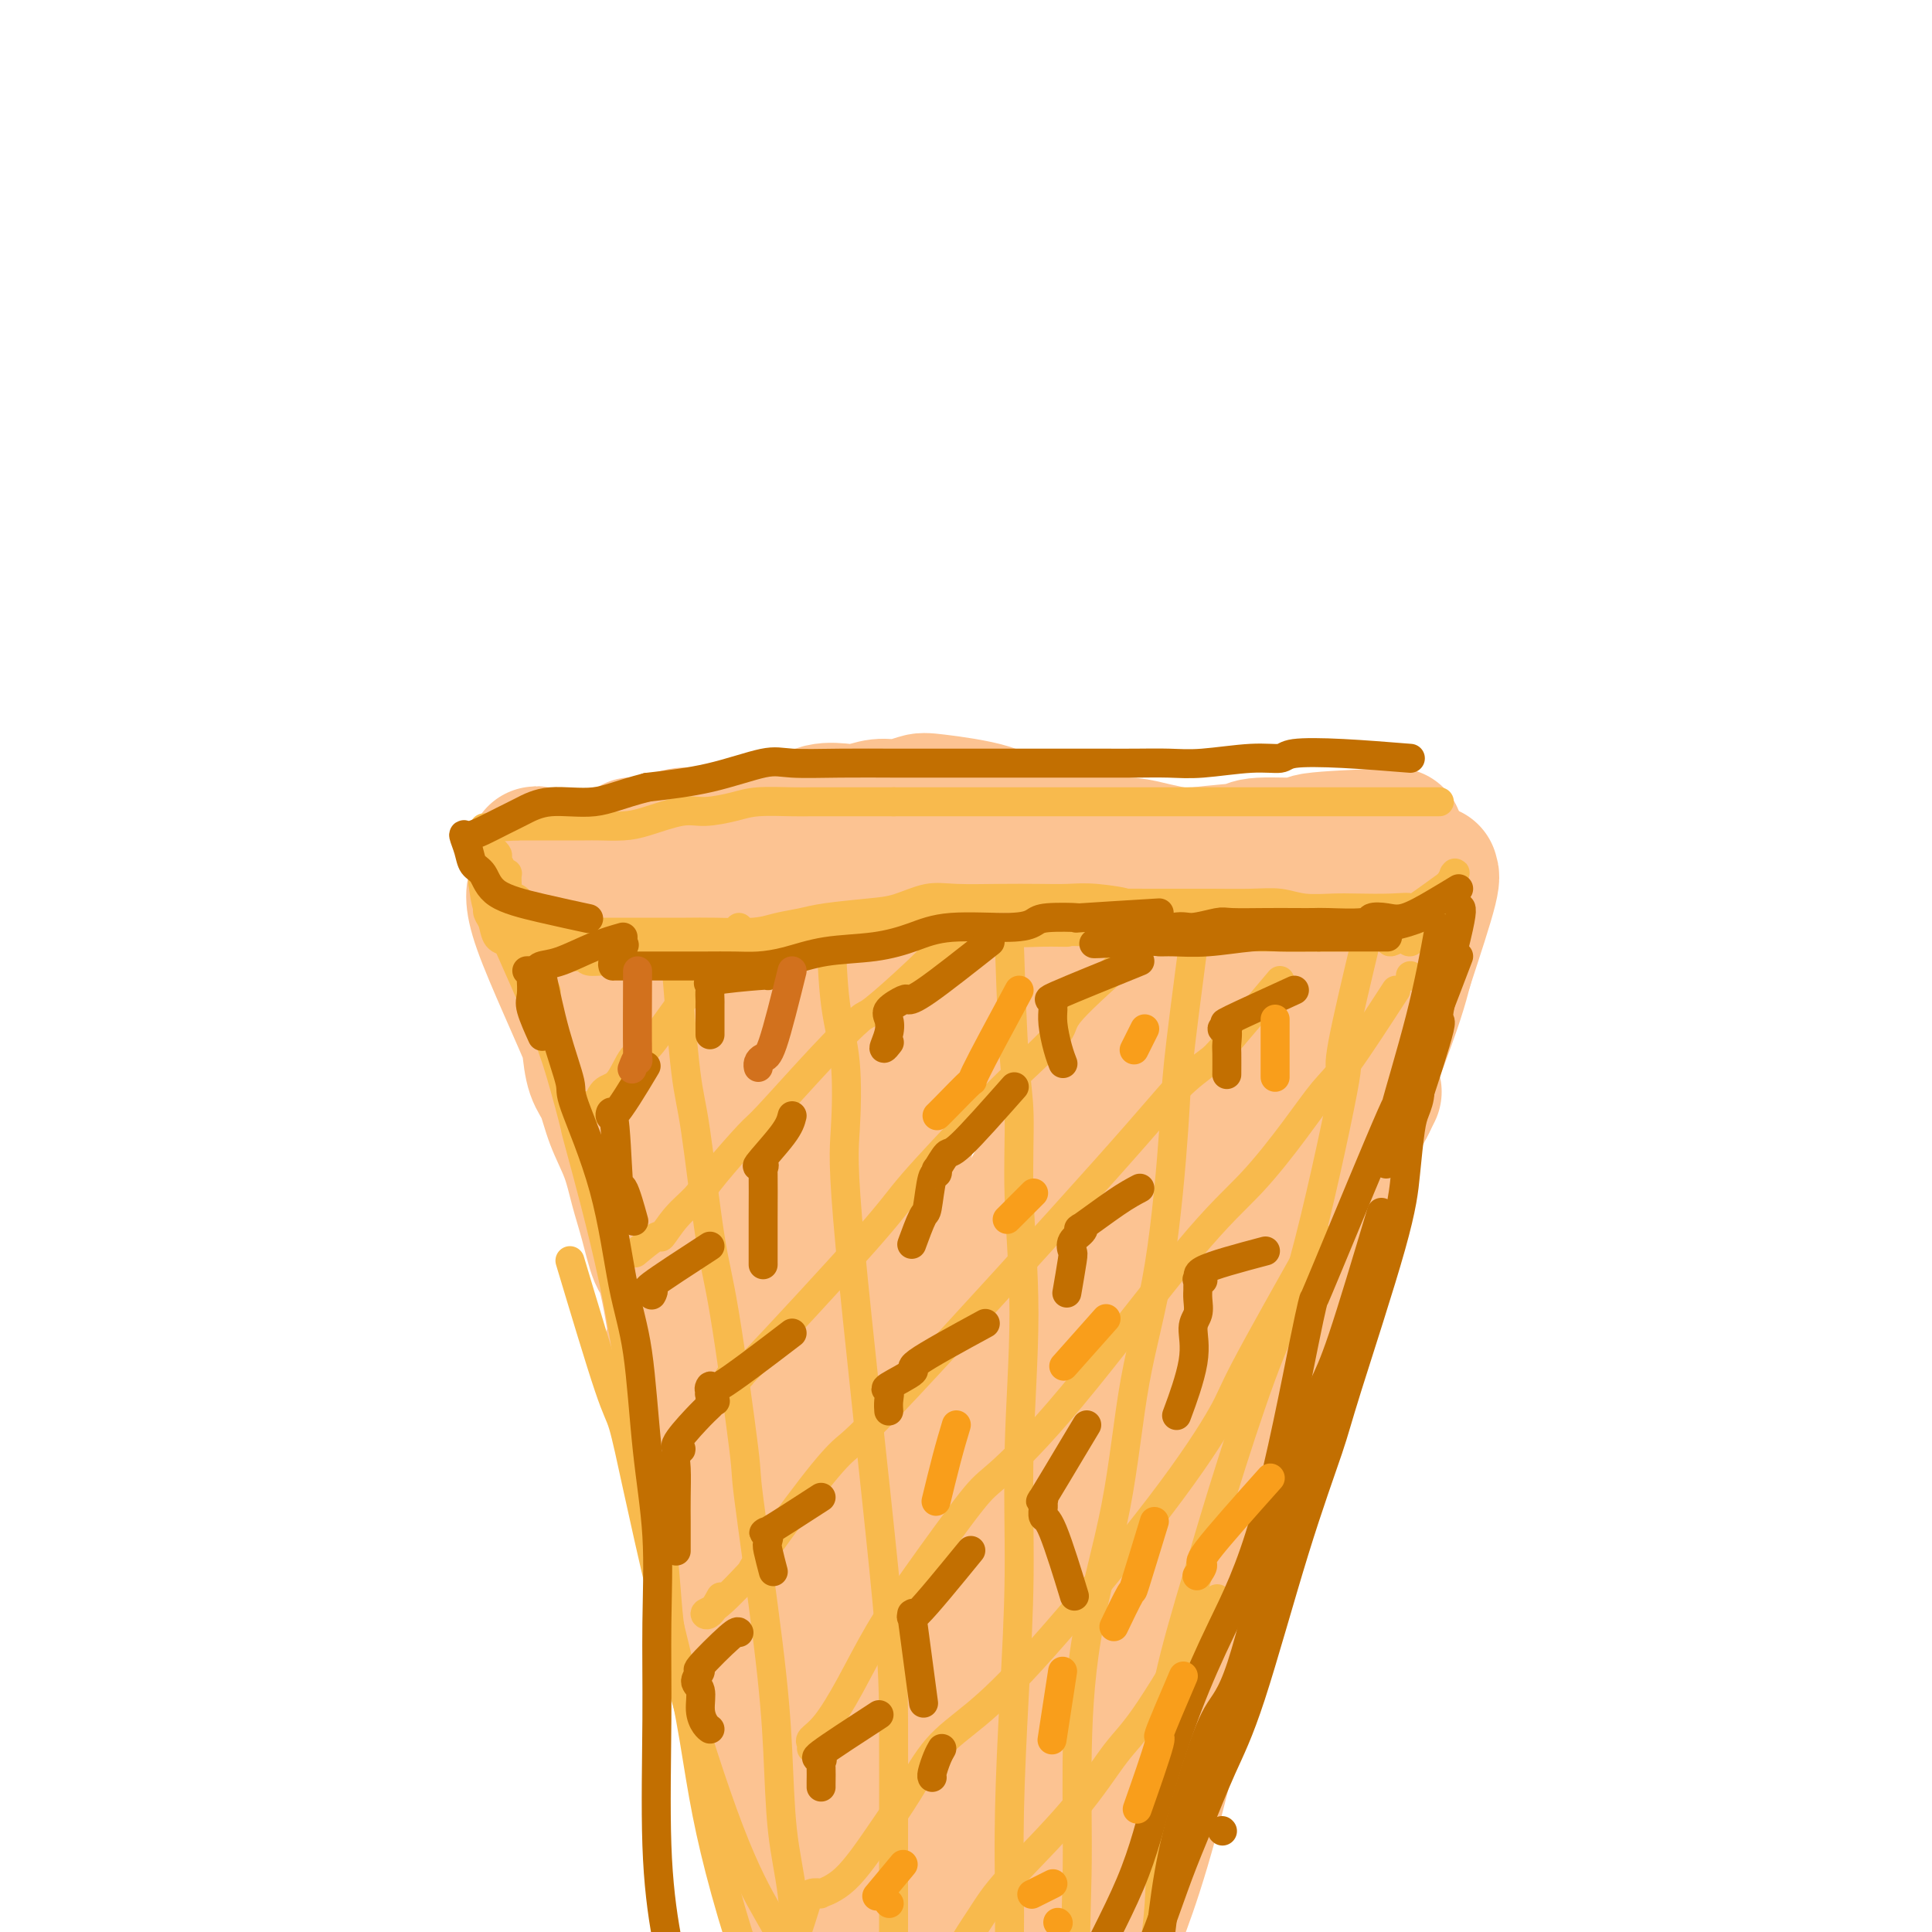 <svg viewBox='0 0 400 400' version='1.1' xmlns='http://www.w3.org/2000/svg' xmlns:xlink='http://www.w3.org/1999/xlink'><g fill='none' stroke='#FCC392' stroke-width='28' stroke-linecap='round' stroke-linejoin='round'><path d='M142,207c1.999,7.756 3.998,15.512 5,20c1.002,4.488 1.008,5.709 2,10c0.992,4.291 2.972,11.651 4,16c1.028,4.349 1.104,5.686 1,6c-0.104,0.314 -0.388,-0.394 1,6c1.388,6.394 4.448,19.891 6,27c1.552,7.109 1.595,7.831 2,10c0.405,2.169 1.170,5.784 2,9c0.830,3.216 1.725,6.034 3,8c1.275,1.966 2.931,3.081 4,5c1.069,1.919 1.551,4.641 2,6c0.449,1.359 0.863,1.353 1,2c0.137,0.647 -0.004,1.946 0,2c0.004,0.054 0.154,-1.138 0,-2c-0.154,-0.862 -0.610,-1.396 -1,-4c-0.390,-2.604 -0.713,-7.280 -1,-9c-0.287,-1.720 -0.539,-0.485 -1,-5c-0.461,-4.515 -1.133,-14.780 -2,-21c-0.867,-6.220 -1.930,-8.396 -3,-12c-1.070,-3.604 -2.146,-8.637 -3,-13c-0.854,-4.363 -1.487,-8.056 -2,-12c-0.513,-3.944 -0.907,-8.139 -1,-13c-0.093,-4.861 0.116,-10.389 0,-14c-0.116,-3.611 -0.558,-5.306 -1,-7'/><path d='M160,222c-0.218,-5.779 0.236,-3.226 0,-3c-0.236,0.226 -1.163,-1.874 -2,-3c-0.837,-1.126 -1.584,-1.279 -2,-2c-0.416,-0.721 -0.500,-2.012 -1,-3c-0.500,-0.988 -1.415,-1.674 -2,-2c-0.585,-0.326 -0.840,-0.293 -1,0c-0.160,0.293 -0.225,0.846 0,2c0.225,1.154 0.740,2.908 1,5c0.260,2.092 0.264,4.523 1,8c0.736,3.477 2.205,7.999 4,13c1.795,5.001 3.917,10.480 6,16c2.083,5.520 4.129,11.080 6,17c1.871,5.920 3.568,12.201 5,18c1.432,5.799 2.599,11.115 4,17c1.401,5.885 3.037,12.340 4,16c0.963,3.660 1.255,4.526 2,8c0.745,3.474 1.944,9.555 3,15c1.056,5.445 1.969,10.254 3,15c1.031,4.746 2.179,9.429 3,14c0.821,4.571 1.316,9.029 2,13c0.684,3.971 1.556,7.454 2,11c0.444,3.546 0.459,7.155 1,10c0.541,2.845 1.609,4.925 2,7c0.391,2.075 0.105,4.144 0,6c-0.105,1.856 -0.028,3.500 0,5c0.028,1.500 0.008,2.857 0,4c-0.008,1.143 -0.004,2.071 0,3'/><path d='M201,432c0.248,3.105 0.868,1.867 1,1c0.132,-0.867 -0.225,-1.364 -1,-3c-0.775,-1.636 -1.968,-4.410 -3,-8c-1.032,-3.590 -1.902,-7.997 -3,-13c-1.098,-5.003 -2.422,-10.603 -4,-17c-1.578,-6.397 -3.409,-13.590 -5,-21c-1.591,-7.410 -2.943,-15.038 -4,-22c-1.057,-6.962 -1.820,-13.258 -3,-20c-1.180,-6.742 -2.777,-13.931 -4,-20c-1.223,-6.069 -2.072,-11.017 -3,-16c-0.928,-4.983 -1.934,-10.001 -3,-15c-1.066,-4.999 -2.191,-9.979 -3,-15c-0.809,-5.021 -1.302,-10.084 -2,-15c-0.698,-4.916 -1.602,-9.684 -2,-13c-0.398,-3.316 -0.289,-5.181 -1,-7c-0.711,-1.819 -2.242,-3.593 -3,-5c-0.758,-1.407 -0.743,-2.446 -1,-3c-0.257,-0.554 -0.786,-0.621 -1,-1c-0.214,-0.379 -0.112,-1.070 0,-1c0.112,0.070 0.234,0.902 0,1c-0.234,0.098 -0.825,-0.536 -1,0c-0.175,0.536 0.067,2.243 0,3c-0.067,0.757 -0.444,0.566 0,7c0.444,6.434 1.707,19.495 3,28c1.293,8.505 2.615,12.455 4,18c1.385,5.545 2.835,12.685 4,20c1.165,7.315 2.047,14.804 3,22c0.953,7.196 1.976,14.098 3,21'/><path d='M172,338c2.530,15.813 1.854,14.847 2,18c0.146,3.153 1.114,10.426 2,17c0.886,6.574 1.691,12.451 2,15c0.309,2.549 0.124,1.770 1,7c0.876,5.230 2.813,16.467 4,23c1.187,6.533 1.623,8.361 2,10c0.377,1.639 0.693,3.091 1,4c0.307,0.909 0.604,1.277 1,2c0.396,0.723 0.890,1.802 1,2c0.110,0.198 -0.163,-0.485 0,-1c0.163,-0.515 0.761,-0.861 1,-1c0.239,-0.139 0.120,-0.069 0,0'/><path d='M150,189c6.777,2.113 13.553,4.227 16,5c2.447,0.773 0.564,0.207 4,0c3.436,-0.207 12.191,-0.053 16,0c3.809,0.053 2.671,0.006 5,0c2.329,-0.006 8.123,0.028 14,0c5.877,-0.028 11.837,-0.120 16,0c4.163,0.120 6.530,0.451 10,0c3.470,-0.451 8.042,-1.682 11,-2c2.958,-0.318 4.303,0.279 6,0c1.697,-0.279 3.745,-1.434 6,-2c2.255,-0.566 4.716,-0.545 7,-1c2.284,-0.455 4.391,-1.387 6,-2c1.609,-0.613 2.720,-0.907 3,-1c0.280,-0.093 -0.271,0.013 0,0c0.271,-0.013 1.363,-0.147 1,0c-0.363,0.147 -2.182,0.573 -4,1'/><path d='M267,187c-2.017,0.275 -5.561,0.461 -9,1c-3.439,0.539 -6.773,1.429 -10,2c-3.227,0.571 -6.348,0.822 -9,1c-2.652,0.178 -4.836,0.282 -10,1c-5.164,0.718 -13.308,2.050 -18,3c-4.692,0.950 -5.933,1.518 -11,2c-5.067,0.482 -13.962,0.877 -19,1c-5.038,0.123 -6.220,-0.026 -8,0c-1.780,0.026 -4.158,0.228 -6,0c-1.842,-0.228 -3.147,-0.884 -5,-1c-1.853,-0.116 -4.253,0.309 -7,0c-2.747,-0.309 -5.841,-1.351 -8,-2c-2.159,-0.649 -3.384,-0.906 -5,-1c-1.616,-0.094 -3.625,-0.026 -5,0c-1.375,0.026 -2.117,0.009 -3,0c-0.883,-0.009 -1.907,-0.012 -3,0c-1.093,0.012 -2.257,0.038 -3,0c-0.743,-0.038 -1.067,-0.140 -1,0c0.067,0.140 0.523,0.524 1,1c0.477,0.476 0.973,1.045 2,2c1.027,0.955 2.584,2.296 4,4c1.416,1.704 2.690,3.773 4,6c1.310,2.227 2.655,4.614 4,7'/><path d='M142,214c4.015,5.938 7.053,10.782 9,14c1.947,3.218 2.802,4.809 4,8c1.198,3.191 2.737,7.982 4,11c1.263,3.018 2.248,4.265 3,6c0.752,1.735 1.270,3.960 2,6c0.730,2.040 1.673,3.895 2,4c0.327,0.105 0.040,-1.541 0,-2c-0.040,-0.459 0.167,0.270 0,-1c-0.167,-1.270 -0.709,-4.540 -1,-6c-0.291,-1.460 -0.333,-1.110 -1,-4c-0.667,-2.890 -1.960,-9.020 -3,-13c-1.040,-3.980 -1.826,-5.809 -3,-8c-1.174,-2.191 -2.734,-4.745 -4,-7c-1.266,-2.255 -2.237,-4.211 -3,-6c-0.763,-1.789 -1.320,-3.409 -2,-5c-0.680,-1.591 -1.485,-3.151 -2,-4c-0.515,-0.849 -0.740,-0.985 0,-1c0.740,-0.015 2.446,0.093 4,0c1.554,-0.093 2.958,-0.387 6,-1c3.042,-0.613 7.723,-1.546 10,-2c2.277,-0.454 2.152,-0.430 6,-1c3.848,-0.570 11.671,-1.734 19,-3c7.329,-1.266 14.165,-2.633 21,-4'/><path d='M213,195c11.293,-2.029 6.527,-1.100 7,-1c0.473,0.100 6.186,-0.629 12,-2c5.814,-1.371 11.728,-3.386 16,-4c4.272,-0.614 6.901,0.171 9,0c2.099,-0.171 3.670,-1.300 6,-2c2.330,-0.700 5.421,-0.973 7,-1c1.579,-0.027 1.645,0.190 2,0c0.355,-0.190 0.998,-0.787 2,-1c1.002,-0.213 2.363,-0.043 3,0c0.637,0.043 0.552,-0.041 1,0c0.448,0.041 1.430,0.207 2,0c0.570,-0.207 0.728,-0.786 1,-1c0.272,-0.214 0.658,-0.062 1,0c0.342,0.062 0.639,0.035 1,0c0.361,-0.035 0.787,-0.078 1,0c0.213,0.078 0.212,0.276 0,2c-0.212,1.724 -0.634,4.973 0,4c0.634,-0.973 2.325,-6.168 -1,3c-3.325,9.168 -11.664,32.699 -15,43c-3.336,10.301 -1.667,7.372 -3,12c-1.333,4.628 -5.666,16.814 -10,29'/><path d='M255,276c-7.504,21.633 -11.766,32.217 -17,44c-5.234,11.783 -11.442,24.766 -15,33c-3.558,8.234 -4.467,11.720 -7,18c-2.533,6.280 -6.690,15.352 -9,21c-2.310,5.648 -2.773,7.870 -3,9c-0.227,1.130 -0.219,1.168 0,1c0.219,-0.168 0.647,-0.542 1,-1c0.353,-0.458 0.631,-1.000 2,-3c1.369,-2.000 3.829,-5.456 7,-13c3.171,-7.544 7.052,-19.175 10,-27c2.948,-7.825 4.961,-11.844 9,-23c4.039,-11.156 10.103,-29.448 13,-38c2.897,-8.552 2.629,-7.365 4,-11c1.371,-3.635 4.383,-12.091 9,-23c4.617,-10.909 10.838,-24.269 15,-33c4.162,-8.731 6.264,-12.833 9,-19c2.736,-6.167 6.105,-14.398 8,-19c1.895,-4.602 2.315,-5.574 3,-7c0.685,-1.426 1.634,-3.308 2,-4c0.366,-0.692 0.150,-0.196 0,0c-0.150,0.196 -0.233,0.091 0,0c0.233,-0.091 0.781,-0.169 0,3c-0.781,3.169 -2.890,9.584 -5,16'/><path d='M291,200c-1.272,4.802 -1.953,7.306 -6,18c-4.047,10.694 -11.461,29.578 -16,40c-4.539,10.422 -6.205,12.384 -10,20c-3.795,7.616 -9.720,20.887 -15,34c-5.280,13.113 -9.914,26.068 -13,35c-3.086,8.932 -4.624,13.842 -7,21c-2.376,7.158 -5.589,16.562 -8,24c-2.411,7.438 -4.020,12.908 -5,17c-0.980,4.092 -1.332,6.807 -2,10c-0.668,3.193 -1.652,6.866 -2,9c-0.348,2.134 -0.060,2.729 0,3c0.060,0.271 -0.110,0.218 0,0c0.110,-0.218 0.499,-0.599 1,-2c0.501,-1.401 1.114,-3.821 3,-9c1.886,-5.179 5.044,-13.117 9,-24c3.956,-10.883 8.709,-24.710 12,-34c3.291,-9.290 5.120,-14.043 10,-29c4.880,-14.957 12.811,-40.116 16,-51c3.189,-10.884 1.635,-7.491 4,-12c2.365,-4.509 8.647,-16.918 12,-24c3.353,-7.082 3.775,-8.836 5,-11c1.225,-2.164 3.253,-4.736 4,-6c0.747,-1.264 0.213,-1.218 0,-1c-0.213,0.218 -0.107,0.609 0,1'/><path d='M283,229c3.186,-6.282 0.650,-1.488 -2,4c-2.650,5.488 -5.415,11.670 -8,18c-2.585,6.330 -4.991,12.809 -7,19c-2.009,6.191 -3.623,12.092 -7,22c-3.377,9.908 -8.519,23.821 -13,38c-4.481,14.179 -8.301,28.625 -11,38c-2.699,9.375 -4.278,13.679 -6,21c-1.722,7.321 -3.586,17.658 -5,25c-1.414,7.342 -2.376,11.688 -3,14c-0.624,2.312 -0.908,2.589 -1,3c-0.092,0.411 0.009,0.956 0,1c-0.009,0.044 -0.127,-0.412 0,-1c0.127,-0.588 0.498,-1.309 2,-6c1.502,-4.691 4.133,-13.353 7,-21c2.867,-7.647 5.970,-14.280 11,-34c5.030,-19.720 11.988,-52.526 18,-80c6.012,-27.474 11.079,-49.617 14,-62c2.921,-12.383 3.698,-15.006 4,-17c0.302,-1.994 0.131,-3.360 0,-4c-0.131,-0.640 -0.221,-0.553 0,-1c0.221,-0.447 0.752,-1.428 -1,1c-1.752,2.428 -5.786,8.265 -10,16c-4.214,7.735 -8.607,17.367 -13,27'/><path d='M252,250c-7.318,15.979 -13.614,34.426 -20,52c-6.386,17.574 -12.863,34.274 -17,45c-4.137,10.726 -5.932,15.480 -8,21c-2.068,5.520 -4.407,11.808 -5,13c-0.593,1.192 0.559,-2.713 0,-1c-0.559,1.713 -2.829,9.044 2,-7c4.829,-16.044 16.758,-55.464 22,-73c5.242,-17.536 3.797,-13.189 6,-19c2.203,-5.811 8.055,-21.779 12,-32c3.945,-10.221 5.983,-14.696 8,-20c2.017,-5.304 4.014,-11.439 5,-15c0.986,-3.561 0.963,-4.548 1,-5c0.037,-0.452 0.135,-0.370 0,1c-0.135,1.370 -0.502,4.027 -1,4c-0.498,-0.027 -1.125,-2.738 -9,22c-7.875,24.738 -22.996,76.925 -30,100c-7.004,23.075 -5.889,17.038 -6,17c-0.111,-0.038 -1.446,5.922 -2,6c-0.554,0.078 -0.325,-5.725 1,-19c1.325,-13.275 3.747,-34.022 6,-48c2.253,-13.978 4.337,-21.186 7,-29c2.663,-7.814 5.904,-16.232 9,-24c3.096,-7.768 6.048,-14.884 9,-22'/><path d='M242,217c2.774,-7.602 0.710,-3.608 0,-3c-0.710,0.608 -0.066,-2.170 0,-2c0.066,0.170 -0.447,3.288 -2,6c-1.553,2.712 -4.146,5.018 -11,21c-6.854,15.982 -17.968,45.640 -24,61c-6.032,15.360 -6.982,16.421 -8,19c-1.018,2.579 -2.104,6.677 -3,9c-0.896,2.323 -1.603,2.873 0,-3c1.603,-5.873 5.514,-18.167 8,-27c2.486,-8.833 3.546,-14.203 7,-26c3.454,-11.797 9.303,-30.021 14,-43c4.697,-12.979 8.244,-20.713 10,-25c1.756,-4.287 1.723,-5.127 2,-6c0.277,-0.873 0.864,-1.780 0,1c-0.864,2.780 -3.180,9.245 -6,16c-2.820,6.755 -6.143,13.798 -11,23c-4.857,9.202 -11.249,20.562 -18,31c-6.751,10.438 -13.861,19.955 -17,23c-3.139,3.045 -2.305,-0.382 -2,-4c0.305,-3.618 0.082,-7.428 0,-15c-0.082,-7.572 -0.022,-18.906 0,-31c0.022,-12.094 0.006,-24.948 0,-35c-0.006,-10.052 -0.002,-17.300 0,-21c0.002,-3.700 0.001,-3.850 0,-4'/><path d='M181,182c-0.577,-16.594 -1.020,-3.080 -2,3c-0.980,6.080 -2.497,4.727 -4,7c-1.503,2.273 -2.993,8.173 -4,13c-1.007,4.827 -1.530,8.582 -2,15c-0.470,6.418 -0.886,15.500 1,23c1.886,7.500 6.074,13.418 9,18c2.926,4.582 4.589,7.829 6,11c1.411,3.171 2.571,6.268 3,8c0.429,1.732 0.129,2.101 0,2c-0.129,-0.101 -0.087,-0.670 0,-2c0.087,-1.330 0.218,-3.421 0,-7c-0.218,-3.579 -0.785,-8.648 -1,-14c-0.215,-5.352 -0.076,-10.989 0,-15c0.076,-4.011 0.091,-6.398 1,-10c0.909,-3.602 2.712,-8.421 4,-12c1.288,-3.579 2.061,-5.920 3,-7c0.939,-1.080 2.043,-0.901 3,-1c0.957,-0.099 1.768,-0.477 5,-1c3.232,-0.523 8.885,-1.190 15,-2c6.115,-0.810 12.691,-1.761 17,-2c4.309,-0.239 6.351,0.234 9,0c2.649,-0.234 5.906,-1.176 8,-2c2.094,-0.824 3.025,-1.529 3,-2c-0.025,-0.471 -1.007,-0.706 -3,-1c-1.993,-0.294 -4.996,-0.647 -8,-1'/><path d='M244,203c-10.790,0.606 -32.266,3.123 -46,6c-13.734,2.877 -19.727,6.116 -23,8c-3.273,1.884 -3.826,2.414 -5,3c-1.174,0.586 -2.969,1.229 -1,2c1.969,0.771 7.703,1.671 14,2c6.297,0.329 13.157,0.089 22,0c8.843,-0.089 19.669,-0.025 24,0c4.331,0.025 2.165,0.013 0,0'/><path d='M289,173c-7.212,0.302 -14.424,0.605 -17,1c-2.576,0.395 -0.515,0.884 -2,1c-1.485,0.116 -6.515,-0.141 -9,0c-2.485,0.141 -2.425,0.679 -4,1c-1.575,0.321 -4.785,0.425 -9,1c-4.215,0.575 -9.436,1.622 -13,2c-3.564,0.378 -5.473,0.087 -8,0c-2.527,-0.087 -5.674,0.029 -9,0c-3.326,-0.029 -6.831,-0.204 -11,0c-4.169,0.204 -9.000,0.787 -11,1c-2.000,0.213 -1.167,0.058 -3,0c-1.833,-0.058 -6.331,-0.017 -10,0c-3.669,0.017 -6.509,0.011 -9,0c-2.491,-0.011 -4.633,-0.027 -7,0c-2.367,0.027 -4.960,0.099 -8,0c-3.040,-0.099 -6.526,-0.367 -10,0c-3.474,0.367 -6.935,1.368 -9,2c-2.065,0.632 -2.733,0.895 -4,1c-1.267,0.105 -3.134,0.053 -5,0'/><path d='M131,183c-16.338,0.618 -5.183,0.163 -2,0c3.183,-0.163 -1.606,-0.034 -4,0c-2.394,0.034 -2.394,-0.027 -3,0c-0.606,0.027 -1.818,0.140 -3,0c-1.182,-0.140 -2.335,-0.535 -2,0c0.335,0.535 2.159,1.999 5,3c2.841,1.001 6.701,1.538 9,2c2.299,0.462 3.039,0.849 6,2c2.961,1.151 8.143,3.067 12,4c3.857,0.933 6.387,0.882 11,2c4.613,1.118 11.308,3.406 16,5c4.692,1.594 7.380,2.494 11,4c3.620,1.506 8.172,3.619 12,5c3.828,1.381 6.933,2.030 9,2c2.067,-0.030 3.095,-0.739 4,-1c0.905,-0.261 1.687,-0.075 2,0c0.313,0.075 0.156,0.037 0,0'/><path d='M187,182c8.431,-0.951 16.862,-1.903 22,-2c5.138,-0.097 6.985,0.660 9,1c2.015,0.340 4.200,0.263 5,0c0.800,-0.263 0.215,-0.712 4,0c3.785,0.712 11.941,2.585 15,3c3.059,0.415 1.021,-0.627 0,-1c-1.021,-0.373 -1.026,-0.078 -1,0c0.026,0.078 0.082,-0.060 0,0c-0.082,0.060 -0.301,0.318 -1,0c-0.699,-0.318 -1.877,-1.211 -3,-2c-1.123,-0.789 -2.190,-1.475 -4,-2c-1.810,-0.525 -4.362,-0.890 -7,-2c-2.638,-1.110 -5.363,-2.964 -8,-4c-2.637,-1.036 -5.188,-1.254 -7,-2c-1.812,-0.746 -2.886,-2.019 -6,-3c-3.114,-0.981 -8.270,-1.671 -11,-2c-2.730,-0.329 -3.036,-0.298 -4,0c-0.964,0.298 -2.585,0.863 -4,1c-1.415,0.137 -2.622,-0.153 -4,0c-1.378,0.153 -2.927,0.748 -4,1c-1.073,0.252 -1.669,0.160 -3,0c-1.331,-0.160 -3.397,-0.389 -5,0c-1.603,0.389 -2.744,1.397 -4,2c-1.256,0.603 -2.628,0.802 -4,1'/><path d='M162,171c-5.681,0.729 -3.885,0.051 -4,0c-0.115,-0.051 -2.142,0.526 -4,1c-1.858,0.474 -3.547,0.844 -5,1c-1.453,0.156 -2.670,0.098 -4,0c-1.330,-0.098 -2.772,-0.237 -4,0c-1.228,0.237 -2.241,0.848 -3,1c-0.759,0.152 -1.264,-0.155 -2,0c-0.736,0.155 -1.704,0.774 -2,1c-0.296,0.226 0.079,0.060 0,0c-0.079,-0.060 -0.612,-0.013 -1,0c-0.388,0.013 -0.629,-0.007 -1,0c-0.371,0.007 -0.870,0.041 -1,0c-0.130,-0.041 0.109,-0.155 0,0c-0.109,0.155 -0.565,0.580 -1,1c-0.435,0.420 -0.849,0.834 -1,1c-0.151,0.166 -0.040,0.085 0,0c0.040,-0.085 0.011,-0.175 0,0c-0.011,0.175 -0.002,0.613 0,1c0.002,0.387 -0.004,0.723 0,1c0.004,0.277 0.017,0.496 0,1c-0.017,0.504 -0.063,1.293 0,3c0.063,1.707 0.234,4.332 1,6c0.766,1.668 2.126,2.377 4,8c1.874,5.623 4.263,16.158 6,23c1.737,6.842 2.821,9.990 4,16c1.179,6.010 2.454,14.881 3,19c0.546,4.119 0.363,3.485 2,10c1.637,6.515 5.095,20.177 7,29c1.905,8.823 2.259,12.807 3,18c0.741,5.193 1.871,11.597 3,18'/><path d='M162,330c5.282,26.572 1.986,16.503 1,16c-0.986,-0.503 0.339,8.561 1,15c0.661,6.439 0.658,10.253 1,14c0.342,3.747 1.030,7.428 2,11c0.970,3.572 2.221,7.035 3,11c0.779,3.965 1.084,8.430 2,12c0.916,3.570 2.442,6.244 3,9c0.558,2.756 0.150,5.595 0,8c-0.150,2.405 -0.040,4.375 0,6c0.040,1.625 0.011,2.906 0,4c-0.011,1.094 -0.003,2.000 0,3c0.003,1.000 0.002,2.093 0,3c-0.002,0.907 -0.006,1.629 0,2c0.006,0.371 0.020,0.393 0,0c-0.020,-0.393 -0.075,-1.201 0,-3c0.075,-1.799 0.279,-4.589 0,-9c-0.279,-4.411 -1.040,-10.444 -2,-17c-0.960,-6.556 -2.118,-13.635 -3,-21c-0.882,-7.365 -1.488,-15.016 -2,-21c-0.512,-5.984 -0.931,-10.301 -2,-15c-1.069,-4.699 -2.787,-9.781 -4,-14c-1.213,-4.219 -1.922,-7.576 -3,-11c-1.078,-3.424 -2.524,-6.915 -4,-12c-1.476,-5.085 -2.983,-11.765 -4,-15c-1.017,-3.235 -1.543,-3.025 -2,-4c-0.457,-0.975 -0.845,-3.136 -2,-6c-1.155,-2.864 -3.078,-6.432 -5,-10'/><path d='M142,286c-4.070,-12.219 -2.246,-6.765 -2,-8c0.246,-1.235 -1.088,-9.157 -2,-13c-0.912,-3.843 -1.403,-3.607 -2,-5c-0.597,-1.393 -1.300,-4.414 -2,-7c-0.700,-2.586 -1.395,-4.738 -2,-7c-0.605,-2.262 -1.118,-4.633 -2,-7c-0.882,-2.367 -2.133,-4.728 -3,-7c-0.867,-2.272 -1.350,-4.455 -2,-6c-0.650,-1.545 -1.469,-2.453 -2,-4c-0.531,-1.547 -0.776,-3.733 -1,-6c-0.224,-2.267 -0.426,-4.616 -1,-7c-0.574,-2.384 -1.520,-4.804 -2,-7c-0.480,-2.196 -0.496,-4.167 -1,-6c-0.504,-1.833 -1.498,-3.528 -2,-5c-0.502,-1.472 -0.513,-2.721 -1,-4c-0.487,-1.279 -1.452,-2.587 -2,-4c-0.548,-1.413 -0.681,-2.931 -1,-4c-0.319,-1.069 -0.824,-1.690 -1,-2c-0.176,-0.310 -0.024,-0.308 0,0c0.024,0.308 -0.079,0.921 0,2c0.079,1.079 0.339,2.625 0,4c-0.339,1.375 -1.279,2.578 1,9c2.279,6.422 7.776,18.061 11,26c3.224,7.939 4.176,12.176 6,17c1.824,4.824 4.521,10.235 7,19c2.479,8.765 4.739,20.882 7,33'/><path d='M143,287c1.223,6.698 0.782,6.944 2,11c1.218,4.056 4.095,11.924 6,19c1.905,7.076 2.839,13.360 4,20c1.161,6.640 2.549,13.634 4,20c1.451,6.366 2.967,12.102 4,18c1.033,5.898 1.585,11.957 2,17c0.415,5.043 0.693,9.072 1,13c0.307,3.928 0.643,7.757 1,11c0.357,3.243 0.735,5.900 1,8c0.265,2.100 0.418,3.642 1,5c0.582,1.358 1.595,2.531 2,3c0.405,0.469 0.203,0.235 0,0'/><path d='M244,212c-0.056,6.996 -0.113,13.992 0,18c0.113,4.008 0.395,5.027 0,12c-0.395,6.973 -1.467,19.898 -2,24c-0.533,4.102 -0.528,-0.621 -2,9c-1.472,9.621 -4.423,33.586 -8,51c-3.577,17.414 -7.782,28.278 -10,37c-2.218,8.722 -2.451,15.301 -3,26c-0.549,10.699 -1.415,25.517 -2,33c-0.585,7.483 -0.888,7.630 -1,9c-0.112,1.370 -0.032,3.963 0,5c0.032,1.037 0.016,0.519 0,0'/><path d='M237,250c-4.014,4.977 -8.028,9.954 -10,16c-1.972,6.046 -1.901,13.161 -2,16c-0.099,2.839 -0.366,1.402 -1,10c-0.634,8.598 -1.634,27.233 -2,44c-0.366,16.767 -0.099,31.668 0,39c0.099,7.332 0.028,7.095 0,7c-0.028,-0.095 -0.014,-0.047 0,0'/><path d='M279,177c-7.270,0.000 -14.540,0.001 -18,0c-3.460,-0.001 -3.110,-0.003 -4,0c-0.890,0.003 -3.020,0.011 -5,0c-1.980,-0.011 -3.810,-0.042 -5,0c-1.190,0.042 -1.742,0.155 -3,0c-1.258,-0.155 -3.223,-0.580 -5,-1c-1.777,-0.420 -3.364,-0.834 -5,-1c-1.636,-0.166 -3.319,-0.083 -5,0c-1.681,0.083 -3.360,0.166 -5,0c-1.640,-0.166 -3.242,-0.581 -5,-1c-1.758,-0.419 -3.674,-0.844 -5,-1c-1.326,-0.156 -2.063,-0.045 -3,0c-0.937,0.045 -2.074,0.023 -2,0c0.074,-0.023 1.360,-0.047 3,0c1.640,0.047 3.634,0.167 5,0c1.366,-0.167 2.105,-0.619 5,0c2.895,0.619 7.948,2.310 13,4'/><path d='M235,177c5.534,1.253 7.368,2.387 9,3c1.632,0.613 3.063,0.707 5,1c1.937,0.293 4.379,0.786 7,1c2.621,0.214 5.421,0.148 7,0c1.579,-0.148 1.939,-0.380 3,0c1.061,0.380 2.824,1.372 4,2c1.176,0.628 1.765,0.894 2,1c0.235,0.106 0.118,0.053 0,0'/></g>
<g fill='none' stroke='#F8BA4D' stroke-width='6' stroke-linecap='round' stroke-linejoin='round'><path d='M298,166c-0.478,0.000 -0.955,0.000 -4,0c-3.045,0.000 -8.657,0.000 -12,0c-3.343,0.000 -4.416,-0.000 -6,0c-1.584,0.000 -3.679,0.000 -6,0c-2.321,0.000 -4.869,0.000 -7,0c-2.131,0.000 -3.844,-0.000 -6,0c-2.156,0.000 -4.753,0.000 -7,0c-2.247,0.000 -4.144,-0.000 -6,0c-1.856,0.000 -3.671,0.000 -6,0c-2.329,-0.000 -5.171,0.000 -8,0c-2.829,0.000 -5.645,0.000 -8,0c-2.355,0.000 -4.248,0.000 -6,0c-1.752,0.000 -3.364,0.000 -5,0c-1.636,0.000 -3.295,-0.000 -5,0c-1.705,0.000 -3.457,0.000 -5,0c-1.543,0.000 -2.877,-0.000 -5,0c-2.123,0.000 -5.035,0.000 -7,0c-1.965,0.000 -2.982,0.000 -4,0'/><path d='M185,166c-19.121,-0.000 -10.425,-0.001 -8,0c2.425,0.001 -1.423,0.003 -4,0c-2.577,-0.003 -3.883,-0.011 -5,0c-1.117,0.011 -2.046,0.040 -4,0c-1.954,-0.040 -4.935,-0.148 -7,0c-2.065,0.148 -3.215,0.551 -5,1c-1.785,0.449 -4.204,0.943 -6,1c-1.796,0.057 -2.967,-0.325 -5,0c-2.033,0.325 -4.926,1.355 -7,2c-2.074,0.645 -3.328,0.905 -5,1c-1.672,0.095 -3.761,0.025 -5,0c-1.239,-0.025 -1.627,-0.007 -3,0c-1.373,0.007 -3.731,0.002 -5,0c-1.269,-0.002 -1.450,-0.000 -2,0c-0.550,0.000 -1.470,0.000 -2,0c-0.530,-0.000 -0.670,-0.000 -1,0c-0.330,0.000 -0.851,0.000 -1,0c-0.149,-0.000 0.075,-0.000 0,0c-0.075,0.000 -0.450,0.000 -1,0c-0.550,-0.000 -1.275,-0.000 -2,0'/><path d='M107,171c-12.405,0.774 -4.417,0.208 -2,0c2.417,-0.208 -0.738,-0.060 -2,0c-1.262,0.060 -0.631,0.030 0,0'/><path d='M300,183c0.782,-0.566 1.564,-1.132 0,0c-1.564,1.132 -5.473,3.963 -7,5c-1.527,1.037 -0.673,0.279 -1,0c-0.327,-0.279 -1.836,-0.078 -4,0c-2.164,0.078 -4.985,0.035 -7,0c-2.015,-0.035 -3.226,-0.062 -5,0c-1.774,0.062 -4.111,0.213 -6,0c-1.889,-0.213 -3.329,-0.789 -5,-1c-1.671,-0.211 -3.572,-0.057 -6,0c-2.428,0.057 -5.385,0.015 -8,0c-2.615,-0.015 -4.890,-0.004 -7,0c-2.110,0.004 -4.055,0.002 -6,0'/><path d='M238,187c-9.355,-0.094 -5.243,0.171 -5,0c0.243,-0.171 -3.382,-0.777 -6,-1c-2.618,-0.223 -4.228,-0.061 -6,0c-1.772,0.061 -3.705,0.023 -6,0c-2.295,-0.023 -4.951,-0.031 -8,0c-3.049,0.031 -6.489,0.102 -9,0c-2.511,-0.102 -4.091,-0.378 -6,0c-1.909,0.378 -4.145,1.411 -6,2c-1.855,0.589 -3.328,0.736 -6,1c-2.672,0.264 -6.542,0.645 -9,1c-2.458,0.355 -3.505,0.684 -5,1c-1.495,0.316 -3.439,0.621 -5,1c-1.561,0.379 -2.739,0.834 -5,1c-2.261,0.166 -5.605,0.045 -8,0c-2.395,-0.045 -3.840,-0.012 -6,0c-2.160,0.012 -5.034,0.003 -6,0c-0.966,-0.003 -0.022,-0.001 -2,0c-1.978,0.001 -6.876,0.000 -9,0c-2.124,-0.000 -1.472,-0.000 -2,0c-0.528,0.000 -2.235,0.000 -4,0c-1.765,-0.000 -3.586,-0.000 -5,0c-1.414,0.000 -2.419,0.000 -3,0c-0.581,-0.000 -0.737,-0.000 -1,0c-0.263,0.000 -0.631,0.000 -1,0'/><path d='M109,193c-7.510,0.061 -2.787,0.213 -1,0c1.787,-0.213 0.636,-0.792 0,-1c-0.636,-0.208 -0.759,-0.044 -1,0c-0.241,0.044 -0.600,-0.030 -1,0c-0.400,0.030 -0.839,0.164 -1,0c-0.161,-0.164 -0.043,-0.625 0,-1c0.043,-0.375 0.012,-0.662 0,-1c-0.012,-0.338 -0.003,-0.726 0,-1c0.003,-0.274 0.001,-0.436 0,-1c-0.001,-0.564 -0.000,-1.532 0,-2c0.000,-0.468 0.001,-0.436 0,-1c-0.001,-0.564 -0.003,-1.722 0,-2c0.003,-0.278 0.011,0.325 0,0c-0.011,-0.325 -0.041,-1.578 0,-2c0.041,-0.422 0.152,-0.012 0,0c-0.152,0.012 -0.566,-0.375 -1,-1c-0.434,-0.625 -0.888,-1.488 -1,-2c-0.112,-0.512 0.117,-0.675 0,-1c-0.117,-0.325 -0.581,-0.814 -1,-1c-0.419,-0.186 -0.793,-0.071 -1,0c-0.207,0.071 -0.248,0.096 0,0c0.248,-0.096 0.785,-0.313 1,0c0.215,0.313 0.107,1.157 0,2'/><path d='M102,178c-1.073,-2.135 -0.257,0.029 0,1c0.257,0.971 -0.046,0.749 0,1c0.046,0.251 0.440,0.975 1,2c0.560,1.025 1.285,2.352 2,3c0.715,0.648 1.418,0.617 2,1c0.582,0.383 1.041,1.180 2,2c0.959,0.820 2.417,1.663 3,2c0.583,0.337 0.292,0.169 0,0'/><path d='M301,181c0.334,-0.411 0.667,-0.821 -1,2c-1.667,2.821 -5.335,8.875 -7,11c-1.665,2.125 -1.326,0.321 -2,0c-0.674,-0.321 -2.361,0.842 -3,1c-0.639,0.158 -0.230,-0.690 -1,-1c-0.770,-0.310 -2.718,-0.083 -4,0c-1.282,0.083 -1.897,0.022 -3,0c-1.103,-0.022 -2.693,-0.006 -4,0c-1.307,0.006 -2.331,0.002 -3,0c-0.669,-0.002 -0.984,-0.001 -2,0c-1.016,0.001 -2.735,0.001 -4,0c-1.265,-0.001 -2.078,-0.004 -3,0c-0.922,0.004 -1.954,0.015 -3,0c-1.046,-0.015 -2.108,-0.057 -4,0c-1.892,0.057 -4.615,0.211 -7,0c-2.385,-0.211 -4.433,-0.789 -6,-1c-1.567,-0.211 -2.653,-0.057 -4,0c-1.347,0.057 -2.956,0.016 -5,0c-2.044,-0.016 -4.522,-0.008 -7,0'/><path d='M228,193c-10.643,-0.305 -7.250,-0.067 -7,0c0.250,0.067 -2.644,-0.039 -5,0c-2.356,0.039 -4.173,0.221 -6,0c-1.827,-0.221 -3.664,-0.844 -5,-1c-1.336,-0.156 -2.170,0.155 -4,0c-1.830,-0.155 -4.655,-0.774 -7,-1c-2.345,-0.226 -4.209,-0.057 -6,0c-1.791,0.057 -3.509,0.004 -5,0c-1.491,-0.004 -2.756,0.041 -4,0c-1.244,-0.041 -2.467,-0.169 -4,0c-1.533,0.169 -3.376,0.637 -5,1c-1.624,0.363 -3.030,0.623 -4,1c-0.970,0.377 -1.502,0.871 -2,1c-0.498,0.129 -0.960,-0.106 -2,0c-1.040,0.106 -2.659,0.554 -4,1c-1.341,0.446 -2.405,0.890 -3,1c-0.595,0.110 -0.722,-0.115 -2,0c-1.278,0.115 -3.706,0.571 -6,1c-2.294,0.429 -4.455,0.833 -6,1c-1.545,0.167 -2.473,0.098 -4,0c-1.527,-0.098 -3.652,-0.225 -5,0c-1.348,0.225 -1.918,0.803 -3,1c-1.082,0.197 -2.676,0.015 -4,0c-1.324,-0.015 -2.378,0.139 -3,0c-0.622,-0.139 -0.811,-0.569 -1,-1'/><path d='M121,198c-3.181,-0.016 -1.132,-0.056 -1,0c0.132,0.056 -1.652,0.206 -3,0c-1.348,-0.206 -2.260,-0.770 -3,-1c-0.740,-0.230 -1.307,-0.128 -2,0c-0.693,0.128 -1.513,0.280 -2,0c-0.487,-0.280 -0.640,-0.993 -1,-1c-0.360,-0.007 -0.926,0.690 -1,1c-0.074,0.310 0.345,0.231 0,0c-0.345,-0.231 -1.455,-0.614 -2,-1c-0.545,-0.386 -0.524,-0.774 -1,-1c-0.476,-0.226 -1.448,-0.291 -2,-1c-0.552,-0.709 -0.684,-2.062 -1,-3c-0.316,-0.938 -0.817,-1.460 -1,-2c-0.183,-0.540 -0.049,-1.099 0,-2c0.049,-0.901 0.014,-2.145 0,-3c-0.014,-0.855 -0.007,-1.320 0,-2c0.007,-0.680 0.012,-1.574 0,-2c-0.012,-0.426 -0.042,-0.384 0,-1c0.042,-0.616 0.155,-1.890 0,-2c-0.155,-0.110 -0.577,0.945 -1,2'/><path d='M100,179c-0.467,-2.297 -0.133,-0.539 0,1c0.133,1.539 0.067,2.861 0,3c-0.067,0.139 -0.134,-0.903 0,0c0.134,0.903 0.470,3.752 1,5c0.530,1.248 1.252,0.895 2,2c0.748,1.105 1.520,3.667 3,6c1.480,2.333 3.668,4.436 5,6c1.332,1.564 1.809,2.590 2,3c0.191,0.410 0.095,0.205 0,0'/><path d='M105,195c2.601,5.865 5.203,11.730 7,16c1.797,4.270 2.791,6.946 4,11c1.209,4.054 2.635,9.488 3,11c0.365,1.512 -0.330,-0.898 1,4c1.330,4.898 4.685,17.103 7,28c2.315,10.897 3.589,20.485 5,28c1.411,7.515 2.957,12.959 4,19c1.043,6.041 1.583,12.681 2,18c0.417,5.319 0.711,9.318 3,18c2.289,8.682 6.572,22.049 10,31c3.428,8.951 6.000,13.487 8,17c2.000,3.513 3.429,6.004 4,7c0.571,0.996 0.286,0.498 0,0'/><path d='M118,261c3.101,10.336 6.203,20.672 8,26c1.797,5.328 2.291,5.647 3,8c0.709,2.353 1.634,6.739 3,13c1.366,6.261 3.175,14.398 5,22c1.825,7.602 3.668,14.669 5,21c1.332,6.331 2.154,11.926 3,17c0.846,5.074 1.716,9.628 3,15c1.284,5.372 2.983,11.564 5,18c2.017,6.436 4.351,13.117 6,19c1.649,5.883 2.614,10.966 3,13c0.386,2.034 0.193,1.017 0,0'/><path d='M140,200c0.694,8.536 1.388,17.072 2,22c0.612,4.928 1.141,6.249 2,12c0.859,5.751 2.047,15.933 3,22c0.953,6.067 1.670,8.018 3,16c1.330,7.982 3.272,21.996 4,28c0.728,6.004 0.240,4.000 1,10c0.760,6.000 2.766,20.004 4,30c1.234,9.996 1.694,15.984 2,22c0.306,6.016 0.457,12.061 1,17c0.543,4.939 1.477,8.771 2,13c0.523,4.229 0.635,8.855 1,13c0.365,4.145 0.983,7.808 2,11c1.017,3.192 2.433,5.912 3,7c0.567,1.088 0.283,0.544 0,0'/><path d='M172,192c0.202,5.764 0.404,11.529 1,16c0.596,4.471 1.585,7.649 2,12c0.415,4.351 0.255,9.874 0,14c-0.255,4.126 -0.604,6.855 1,24c1.604,17.145 5.162,48.707 7,67c1.838,18.293 1.957,23.317 2,31c0.043,7.683 0.008,18.026 0,26c-0.008,7.974 0.009,13.580 0,17c-0.009,3.420 -0.044,4.654 0,7c0.044,2.346 0.166,5.804 0,8c-0.166,2.196 -0.622,3.130 0,4c0.622,0.870 2.320,1.677 3,2c0.680,0.323 0.340,0.161 0,0'/><path d='M209,196c0.299,8.732 0.598,17.463 1,23c0.402,5.537 0.907,7.879 1,12c0.093,4.121 -0.227,10.021 0,17c0.227,6.979 0.999,15.036 1,24c0.001,8.964 -0.770,18.833 -1,28c-0.230,9.167 0.082,17.632 0,26c-0.082,8.368 -0.558,16.639 -1,25c-0.442,8.361 -0.851,16.812 -1,24c-0.149,7.188 -0.040,13.112 0,17c0.040,3.888 0.011,5.739 0,8c-0.011,2.261 -0.003,4.932 0,6c0.003,1.068 0.002,0.534 0,0'/><path d='M247,196c-1.211,9.257 -2.421,18.514 -3,24c-0.579,5.486 -0.526,7.202 -1,14c-0.474,6.798 -1.476,18.678 -3,28c-1.524,9.322 -3.570,16.088 -5,24c-1.430,7.912 -2.242,16.972 -4,26c-1.758,9.028 -4.460,18.025 -6,27c-1.540,8.975 -1.918,17.927 -2,26c-0.082,8.073 0.133,15.267 0,23c-0.133,7.733 -0.613,16.005 0,23c0.613,6.995 2.318,12.713 3,15c0.682,2.287 0.341,1.144 0,0'/><path d='M283,194c-2.060,8.630 -4.119,17.260 -5,22c-0.881,4.740 -0.582,5.590 0,5c0.582,-0.590 1.449,-2.620 0,5c-1.449,7.620 -5.214,24.890 -8,35c-2.786,10.110 -4.593,13.060 -7,19c-2.407,5.940 -5.412,14.870 -8,23c-2.588,8.130 -4.757,15.460 -7,23c-2.243,7.540 -4.560,15.289 -6,22c-1.440,6.711 -2.005,12.384 -2,20c0.005,7.616 0.579,17.175 0,26c-0.579,8.825 -2.310,16.914 -4,22c-1.690,5.086 -3.340,7.167 -4,8c-0.660,0.833 -0.330,0.416 0,0'/><path d='M292,202c0.000,0.000 0.100,0.100 0.1,0.1'/><path d='M153,192c-4.887,6.302 -9.775,12.603 -13,17c-3.225,4.397 -4.789,6.889 -6,8c-1.211,1.111 -2.069,0.842 -3,2c-0.931,1.158 -1.934,3.745 -3,5c-1.066,1.255 -2.195,1.180 -3,2c-0.805,0.820 -1.288,2.535 -2,3c-0.712,0.465 -1.655,-0.319 -2,0c-0.345,0.319 -0.093,1.740 0,2c0.093,0.260 0.027,-0.640 0,-1c-0.027,-0.360 -0.013,-0.180 0,0'/><path d='M199,192c-2.833,2.918 -5.666,5.837 -9,9c-3.334,3.163 -7.168,6.571 -9,8c-1.832,1.429 -1.663,0.878 -3,2c-1.337,1.122 -4.181,3.917 -8,8c-3.819,4.083 -8.615,9.455 -11,12c-2.385,2.545 -2.359,2.263 -4,4c-1.641,1.737 -4.947,5.492 -7,8c-2.053,2.508 -2.852,3.769 -4,5c-1.148,1.231 -2.645,2.432 -4,4c-1.355,1.568 -2.569,3.503 -3,4c-0.431,0.497 -0.077,-0.443 -1,0c-0.923,0.443 -3.121,2.269 -4,3c-0.879,0.731 -0.440,0.365 0,0'/><path d='M236,196c-5.773,5.125 -11.546,10.250 -14,13c-2.454,2.750 -1.590,3.125 -3,5c-1.410,1.875 -5.095,5.252 -8,8c-2.905,2.748 -5.030,4.869 -9,9c-3.970,4.131 -9.783,10.274 -13,14c-3.217,3.726 -3.837,5.036 -10,12c-6.163,6.964 -17.870,19.582 -23,25c-5.130,5.418 -3.683,3.638 -3,3c0.683,-0.638 0.603,-0.132 0,0c-0.603,0.132 -1.730,-0.109 -2,0c-0.270,0.109 0.317,0.567 0,1c-0.317,0.433 -1.539,0.841 -2,1c-0.461,0.159 -0.162,0.067 0,0c0.162,-0.067 0.188,-0.111 0,0c-0.188,0.111 -0.589,0.376 -1,1c-0.411,0.624 -0.832,1.607 -1,2c-0.168,0.393 -0.084,0.197 0,0'/><path d='M265,203c-4.339,5.146 -8.677,10.292 -11,13c-2.323,2.708 -2.630,2.978 -4,4c-1.370,1.022 -3.805,2.797 -6,5c-2.195,2.203 -4.152,4.834 -15,17c-10.848,12.166 -30.586,33.867 -41,45c-10.414,11.133 -11.503,11.697 -13,13c-1.497,1.303 -3.400,3.343 -7,8c-3.600,4.657 -8.896,11.930 -11,15c-2.104,3.070 -1.015,1.936 -2,3c-0.985,1.064 -4.043,4.327 -6,6c-1.957,1.673 -2.813,1.758 -3,2c-0.187,0.242 0.296,0.642 1,0c0.704,-0.642 1.630,-2.326 2,-3c0.370,-0.674 0.185,-0.337 0,0'/><path d='M289,205c-3.786,5.829 -7.571,11.658 -10,15c-2.429,3.342 -3.500,4.197 -5,6c-1.500,1.803 -3.427,4.553 -6,8c-2.573,3.447 -5.791,7.592 -9,11c-3.209,3.408 -6.407,6.081 -13,14c-6.593,7.919 -16.579,21.085 -24,30c-7.421,8.915 -12.276,13.578 -15,16c-2.724,2.422 -3.316,2.602 -6,6c-2.684,3.398 -7.459,10.013 -11,15c-3.541,4.987 -5.849,8.344 -8,12c-2.151,3.656 -4.146,7.610 -6,11c-1.854,3.390 -3.569,6.215 -5,8c-1.431,1.785 -2.580,2.530 -3,3c-0.420,0.470 -0.113,0.665 0,1c0.113,0.335 0.032,0.810 0,1c-0.032,0.190 -0.016,0.095 0,0'/><path d='M273,256c-5.999,10.647 -11.999,21.295 -15,27c-3.001,5.705 -3.004,6.469 -5,10c-1.996,3.531 -5.985,9.831 -13,19c-7.015,9.169 -17.056,21.207 -24,29c-6.944,7.793 -10.792,11.341 -14,14c-3.208,2.659 -5.775,4.429 -8,7c-2.225,2.571 -4.107,5.943 -6,9c-1.893,3.057 -3.796,5.799 -6,9c-2.204,3.201 -4.709,6.862 -7,9c-2.291,2.138 -4.370,2.754 -5,3c-0.630,0.246 0.187,0.121 0,0c-0.187,-0.121 -1.380,-0.239 -2,0c-0.620,0.239 -0.667,0.833 -2,5c-1.333,4.167 -3.952,11.905 -5,15c-1.048,3.095 -0.524,1.548 0,0'/><path d='M252,331c-5.302,8.965 -10.604,17.930 -14,23c-3.396,5.070 -4.887,6.244 -7,9c-2.113,2.756 -4.849,7.094 -9,12c-4.151,4.906 -9.715,10.380 -13,14c-3.285,3.620 -4.289,5.384 -6,8c-1.711,2.616 -4.129,6.083 -7,12c-2.871,5.917 -6.196,14.285 -9,20c-2.804,5.715 -5.087,8.776 -6,10c-0.913,1.224 -0.457,0.612 0,0'/></g>
<g fill='none' stroke='#C26F01' stroke-width='6' stroke-linecap='round' stroke-linejoin='round'><path d='M302,184c-1.531,0.930 -3.063,1.861 -5,3c-1.937,1.139 -4.280,2.487 -6,3c-1.720,0.513 -2.815,0.190 -4,0c-1.185,-0.190 -2.458,-0.247 -3,0c-0.542,0.247 -0.354,0.798 -2,1c-1.646,0.202 -5.127,0.054 -7,0c-1.873,-0.054 -2.137,-0.016 -3,0c-0.863,0.016 -2.325,0.009 -4,0c-1.675,-0.009 -3.563,-0.018 -6,0c-2.437,0.018 -5.423,0.065 -7,0c-1.577,-0.065 -1.745,-0.242 -3,0c-1.255,0.242 -3.596,0.905 -5,1c-1.404,0.095 -1.871,-0.377 -4,0c-2.129,0.377 -5.919,1.601 -8,2c-2.081,0.399 -2.452,-0.029 -3,0c-0.548,0.029 -1.274,0.514 -2,1'/><path d='M230,195c-8.580,0.772 0.469,0.203 5,0c4.531,-0.203 4.544,-0.040 5,0c0.456,0.040 1.356,-0.042 3,0c1.644,0.042 4.033,0.207 7,0c2.967,-0.207 6.513,-0.788 9,-1c2.487,-0.212 3.914,-0.057 6,0c2.086,0.057 4.831,0.015 9,0c4.169,-0.015 9.763,-0.004 12,0c2.237,0.004 1.119,0.002 0,0'/><path d='M273,194c5.185,-0.649 10.369,-1.298 14,-2c3.631,-0.702 5.708,-1.458 7,-2c1.292,-0.542 1.798,-0.869 2,-1c0.202,-0.131 0.101,-0.065 0,0'/><path d='M302,188c0.488,-0.228 0.976,-0.455 0,4c-0.976,4.455 -3.417,13.593 -4,17c-0.583,3.407 0.691,1.085 0,4c-0.691,2.915 -3.348,11.068 -4,13c-0.652,1.932 0.702,-2.359 0,-1c-0.702,1.359 -3.458,8.366 -5,12c-1.542,3.634 -1.869,3.895 -2,4c-0.131,0.105 -0.065,0.052 0,0'/><path d='M298,192c-1.055,5.815 -2.111,11.631 -4,19c-1.889,7.369 -4.613,16.293 -5,18c-0.387,1.707 1.562,-3.802 -1,2c-2.562,5.802 -9.635,22.916 -13,31c-3.365,8.084 -3.020,7.139 -3,7c0.020,-0.139 -0.283,0.527 -2,9c-1.717,8.473 -4.848,24.754 -8,36c-3.152,11.246 -6.326,17.459 -9,23c-2.674,5.541 -4.850,10.411 -7,16c-2.150,5.589 -4.275,11.898 -6,18c-1.725,6.102 -3.050,11.996 -6,19c-2.950,7.004 -7.525,15.116 -10,21c-2.475,5.884 -2.850,9.538 -3,11c-0.150,1.462 -0.075,0.731 0,0'/><path d='M302,198c-1.767,4.629 -3.534,9.259 -5,13c-1.466,3.741 -2.630,6.594 -3,9c-0.370,2.406 0.056,4.366 0,6c-0.056,1.634 -0.592,2.943 -1,4c-0.408,1.057 -0.686,1.861 -1,4c-0.314,2.139 -0.663,5.613 -1,9c-0.337,3.387 -0.662,6.688 -3,15c-2.338,8.312 -6.690,21.634 -9,29c-2.310,7.366 -2.578,8.774 -4,13c-1.422,4.226 -3.997,11.269 -7,21c-3.003,9.731 -6.435,22.151 -9,30c-2.565,7.849 -4.264,11.128 -6,15c-1.736,3.872 -3.510,8.337 -5,12c-1.490,3.663 -2.698,6.525 -4,10c-1.302,3.475 -2.700,7.564 -4,11c-1.300,3.436 -2.503,6.220 -3,9c-0.497,2.780 -0.288,5.556 -1,10c-0.712,4.444 -2.346,10.555 -3,13c-0.654,2.445 -0.327,1.222 0,0'/><path d='M286,251c-3.000,10.024 -6.000,20.048 -8,26c-2.000,5.952 -2.999,7.831 -4,10c-1.001,2.169 -2.003,4.627 -3,8c-0.997,3.373 -1.989,7.662 -3,11c-1.011,3.338 -2.041,5.724 -4,13c-1.959,7.276 -4.846,19.442 -7,26c-2.154,6.558 -3.575,7.508 -5,10c-1.425,2.492 -2.854,6.525 -4,10c-1.146,3.475 -2.010,6.392 -3,10c-0.990,3.608 -2.108,7.906 -3,13c-0.892,5.094 -1.560,10.984 -2,15c-0.440,4.016 -0.654,6.159 -1,8c-0.346,1.841 -0.824,3.380 -1,5c-0.176,1.620 -0.050,3.320 0,4c0.050,0.680 0.025,0.340 0,0'/><path d='M253,379c0.000,0.000 0.100,0.100 0.1,0.1'/><path d='M129,194c-1.858,0.528 -3.716,1.056 -6,2c-2.284,0.944 -4.995,2.306 -7,3c-2.005,0.694 -3.304,0.722 -4,1c-0.696,0.278 -0.789,0.806 -1,1c-0.211,0.194 -0.540,0.055 -1,0c-0.460,-0.055 -1.051,-0.024 -1,0c0.051,0.024 0.746,0.042 1,0c0.254,-0.042 0.069,-0.145 0,0c-0.069,0.145 -0.020,0.539 0,1c0.020,0.461 0.013,0.990 0,1c-0.013,0.010 -0.031,-0.497 0,0c0.031,0.497 0.111,1.999 0,3c-0.111,1.001 -0.415,1.500 0,3c0.415,1.500 1.547,4.000 2,5c0.453,1.000 0.226,0.500 0,0'/><path d='M133,222c0.672,-1.124 1.345,-2.248 0,0c-1.345,2.248 -4.707,7.868 -6,9c-1.293,1.132 -0.518,-2.224 0,0c0.518,2.224 0.778,10.029 1,13c0.222,2.971 0.406,1.108 1,2c0.594,0.892 1.598,4.541 2,6c0.402,1.459 0.201,0.730 0,0'/><path d='M112,201c0.917,4.413 1.834,8.827 3,13c1.166,4.173 2.581,8.106 3,10c0.419,1.894 -0.159,1.748 1,5c1.159,3.252 4.055,9.901 6,17c1.945,7.099 2.938,14.648 4,20c1.062,5.352 2.194,8.506 3,14c0.806,5.494 1.286,13.329 2,20c0.714,6.671 1.660,12.179 2,18c0.340,5.821 0.072,11.955 0,18c-0.072,6.045 0.051,12.001 0,20c-0.051,7.999 -0.276,18.042 0,26c0.276,7.958 1.055,13.831 2,19c0.945,5.169 2.057,9.633 4,14c1.943,4.367 4.715,8.637 6,11c1.285,2.363 1.081,2.818 1,3c-0.081,0.182 -0.041,0.091 0,0'/><path d='M240,189c-6.812,0.417 -13.623,0.834 -16,1c-2.377,0.166 -0.318,0.081 -1,0c-0.682,-0.081 -4.105,-0.160 -6,0c-1.895,0.160 -2.263,0.558 -3,1c-0.737,0.442 -1.843,0.930 -5,1c-3.157,0.070 -8.366,-0.276 -12,0c-3.634,0.276 -5.693,1.174 -8,2c-2.307,0.826 -4.863,1.580 -8,2c-3.137,0.420 -6.854,0.505 -10,1c-3.146,0.495 -5.720,1.401 -8,2c-2.280,0.599 -4.265,0.893 -6,1c-1.735,0.107 -3.220,0.029 -5,0c-1.780,-0.029 -3.856,-0.008 -6,0c-2.144,0.008 -4.358,0.002 -6,0c-1.642,-0.002 -2.713,-0.000 -4,0c-1.287,0.000 -2.792,-0.001 -4,0c-1.208,0.001 -2.120,0.003 -3,0c-0.880,-0.003 -1.727,-0.012 -2,0c-0.273,0.012 0.030,0.044 0,0c-0.030,-0.044 -0.393,-0.166 0,-1c0.393,-0.834 1.541,-2.381 2,-3c0.459,-0.619 0.230,-0.309 0,0'/><path d='M292,157c-4.845,-0.390 -9.691,-0.780 -14,-1c-4.309,-0.220 -8.082,-0.269 -10,0c-1.918,0.269 -1.981,0.857 -3,1c-1.019,0.143 -2.993,-0.158 -6,0c-3.007,0.158 -7.047,0.774 -10,1c-2.953,0.226 -4.819,0.060 -7,0c-2.181,-0.060 -4.677,-0.016 -7,0c-2.323,0.016 -4.472,0.004 -6,0c-1.528,-0.004 -2.434,-0.001 -5,0c-2.566,0.001 -6.793,0.000 -10,0c-3.207,-0.000 -5.396,-0.000 -8,0c-2.604,0.000 -5.624,0.001 -8,0c-2.376,-0.001 -4.107,-0.003 -6,0c-1.893,0.003 -3.946,0.010 -7,0c-3.054,-0.010 -7.108,-0.039 -11,0c-3.892,0.039 -7.620,0.144 -10,0c-2.380,-0.144 -3.410,-0.539 -6,0c-2.590,0.539 -6.740,2.011 -11,3c-4.260,0.989 -8.630,1.494 -13,2'/><path d='M134,163c-5.742,1.479 -8.097,2.676 -11,3c-2.903,0.324 -6.353,-0.224 -9,0c-2.647,0.224 -4.489,1.221 -6,2c-1.511,0.779 -2.689,1.342 -4,2c-1.311,0.658 -2.756,1.412 -4,2c-1.244,0.588 -2.289,1.009 -3,1c-0.711,-0.009 -1.090,-0.449 -1,0c0.090,0.449 0.648,1.786 1,3c0.352,1.214 0.499,2.305 1,3c0.501,0.695 1.358,0.996 2,2c0.642,1.004 1.069,2.712 3,4c1.931,1.288 5.366,2.154 9,3c3.634,0.846 7.467,1.670 9,2c1.533,0.330 0.767,0.165 0,0'/><path d='M159,202c0.144,-0.087 0.287,-0.174 -2,0c-2.287,0.174 -7.005,0.608 -9,1c-1.995,0.392 -1.267,0.740 -1,1c0.267,0.260 0.071,0.431 0,1c-0.071,0.569 -0.019,1.536 0,2c0.019,0.464 0.005,0.425 0,1c-0.005,0.575 -0.001,1.762 0,3c0.001,1.238 0.000,2.526 0,3c-0.000,0.474 -0.000,0.136 0,0c0.000,-0.136 0.000,-0.068 0,0'/><path d='M164,231c-0.249,1.001 -0.497,2.003 -2,4c-1.503,1.997 -4.259,4.991 -5,6c-0.741,1.009 0.534,0.034 1,0c0.466,-0.034 0.125,0.875 0,1c-0.125,0.125 -0.034,-0.534 0,1c0.034,1.534 0.009,5.259 0,9c-0.009,3.741 -0.003,7.497 0,9c0.003,1.503 0.001,0.751 0,0'/><path d='M147,258c-5.071,3.298 -10.143,6.595 -12,8c-1.857,1.405 -0.500,0.917 0,1c0.500,0.083 0.143,0.738 0,1c-0.143,0.262 -0.071,0.131 0,0'/><path d='M205,195c-5.048,3.987 -10.095,7.974 -13,10c-2.905,2.026 -3.667,2.092 -4,2c-0.333,-0.092 -0.238,-0.342 -1,0c-0.762,0.342 -2.383,1.275 -3,2c-0.617,0.725 -0.232,1.241 0,2c0.232,0.759 0.310,1.760 0,3c-0.310,1.240 -1.006,2.718 -1,3c0.006,0.282 0.716,-0.634 1,-1c0.284,-0.366 0.142,-0.183 0,0'/><path d='M147,291c-0.776,0.728 -1.553,1.455 -3,3c-1.447,1.545 -3.565,3.907 -4,5c-0.435,1.093 0.812,0.917 1,1c0.188,0.083 -0.682,0.424 -1,1c-0.318,0.576 -0.085,1.388 0,3c0.085,1.612 0.023,4.026 0,6c-0.023,1.974 -0.006,3.508 0,5c0.006,1.492 0.002,2.940 0,4c-0.002,1.060 -0.000,1.731 0,2c0.000,0.269 0.000,0.134 0,0'/><path d='M210,225c-4.370,4.939 -8.739,9.878 -11,12c-2.261,2.122 -2.412,1.428 -3,2c-0.588,0.572 -1.611,2.410 -2,3c-0.389,0.590 -0.145,-0.067 0,0c0.145,0.067 0.189,0.860 0,1c-0.189,0.140 -0.611,-0.371 -1,1c-0.389,1.371 -0.743,4.625 -1,6c-0.257,1.375 -0.415,0.870 -1,2c-0.585,1.130 -1.596,3.894 -2,5c-0.404,1.106 -0.202,0.553 0,0'/><path d='M164,276c-6.111,4.674 -12.222,9.347 -15,11c-2.778,1.653 -2.222,0.285 -2,0c0.222,-0.285 0.111,0.511 0,1c-0.111,0.489 -0.222,0.670 0,1c0.222,0.330 0.778,0.809 1,1c0.222,0.191 0.111,0.096 0,0'/><path d='M236,199c-7.072,2.872 -14.144,5.743 -17,7c-2.856,1.257 -1.494,0.899 -1,1c0.494,0.101 0.122,0.661 0,1c-0.122,0.339 0.006,0.455 0,1c-0.006,0.545 -0.146,1.517 0,3c0.146,1.483 0.578,3.476 1,5c0.422,1.524 0.835,2.578 1,3c0.165,0.422 0.083,0.211 0,0'/><path d='M236,246c-1.325,0.697 -2.650,1.394 -5,3c-2.350,1.606 -5.726,4.122 -7,5c-1.274,0.878 -0.445,0.118 0,0c0.445,-0.118 0.508,0.407 0,1c-0.508,0.593 -1.586,1.253 -2,2c-0.414,0.747 -0.162,1.582 0,2c0.162,0.418 0.236,0.420 0,2c-0.236,1.580 -0.782,4.737 -1,6c-0.218,1.263 -0.109,0.631 0,0'/><path d='M204,274c-5.956,3.241 -11.911,6.482 -14,8c-2.089,1.518 -0.311,1.314 -1,2c-0.689,0.686 -3.845,2.261 -5,3c-1.155,0.739 -0.310,0.643 0,1c0.310,0.357 0.083,1.168 0,2c-0.083,0.832 -0.022,1.686 0,2c0.022,0.314 0.006,0.090 0,0c-0.006,-0.090 -0.003,-0.045 0,0'/><path d='M170,310c-4.647,3.012 -9.294,6.023 -11,7c-1.706,0.977 -0.471,-0.082 0,0c0.471,0.082 0.179,1.304 0,2c-0.179,0.696 -0.244,0.867 0,2c0.244,1.133 0.796,3.228 1,4c0.204,0.772 0.058,0.221 0,0c-0.058,-0.221 -0.029,-0.110 0,0'/><path d='M268,205c-5.371,2.451 -10.742,4.903 -13,6c-2.258,1.097 -1.404,0.840 -1,1c0.404,0.160 0.357,0.736 0,1c-0.357,0.264 -1.024,0.215 -1,0c0.024,-0.215 0.738,-0.596 1,0c0.262,0.596 0.070,2.170 0,3c-0.070,0.830 -0.019,0.916 0,2c0.019,1.084 0.005,3.167 0,4c-0.005,0.833 -0.003,0.417 0,0'/><path d='M262,259c-5.525,1.466 -11.050,2.932 -13,4c-1.950,1.068 -0.326,1.739 0,2c0.326,0.261 -0.645,0.114 -1,0c-0.355,-0.114 -0.094,-0.193 0,0c0.094,0.193 0.021,0.657 0,1c-0.021,0.343 0.012,0.563 0,1c-0.012,0.437 -0.067,1.089 0,2c0.067,0.911 0.255,2.081 0,3c-0.255,0.919 -0.955,1.586 -1,3c-0.045,1.414 0.565,3.573 0,7c-0.565,3.427 -2.304,8.122 -3,10c-0.696,1.878 -0.348,0.939 0,0'/><path d='M225,295c-0.588,0.974 -1.177,1.947 -3,5c-1.823,3.053 -4.882,8.185 -6,10c-1.118,1.815 -0.296,0.314 0,0c0.296,-0.314 0.066,0.559 0,1c-0.066,0.441 0.032,0.450 0,1c-0.032,0.550 -0.194,1.642 0,2c0.194,0.358 0.745,-0.019 2,3c1.255,3.019 3.216,9.434 4,12c0.784,2.566 0.392,1.283 0,0'/><path d='M201,321c-4.532,5.549 -9.063,11.099 -11,13c-1.937,1.901 -1.279,0.155 -1,0c0.279,-0.155 0.180,1.282 0,1c-0.180,-0.282 -0.440,-2.282 0,1c0.440,3.282 1.580,11.845 2,15c0.420,3.155 0.120,0.901 0,0c-0.120,-0.901 -0.060,-0.451 0,0'/><path d='M182,355c-5.072,3.296 -10.144,6.592 -12,8c-1.856,1.408 -0.497,0.927 0,1c0.497,0.073 0.133,0.699 0,1c-0.133,0.301 -0.036,0.277 0,1c0.036,0.723 0.010,2.195 0,3c-0.010,0.805 -0.003,0.944 0,1c0.003,0.056 0.001,0.028 0,0'/><path d='M153,338c-0.155,-0.240 -0.311,-0.481 -2,1c-1.689,1.481 -4.912,4.682 -6,6c-1.088,1.318 -0.040,0.752 0,1c0.040,0.248 -0.928,1.310 -1,2c-0.072,0.690 0.751,1.008 1,2c0.249,0.992 -0.078,2.658 0,4c0.078,1.342 0.559,2.361 1,3c0.441,0.639 0.840,0.897 1,1c0.160,0.103 0.080,0.052 0,0'/><path d='M195,362c-0.310,0.536 -0.619,1.071 -1,2c-0.381,0.929 -0.833,2.250 -1,3c-0.167,0.750 -0.048,0.929 0,1c0.048,0.071 0.024,0.036 0,0'/></g>
<g fill='none' stroke='#D2711D' stroke-width='6' stroke-linecap='round' stroke-linejoin='round'><path d='M132,201c-0.030,7.131 -0.060,14.262 0,17c0.060,2.738 0.208,1.083 0,1c-0.208,-0.083 -0.774,1.405 -1,2c-0.226,0.595 -0.113,0.298 0,0'/><path d='M164,201c-1.494,6.022 -2.989,12.045 -4,15c-1.011,2.955 -1.539,2.844 -2,3c-0.461,0.156 -0.855,0.581 -1,1c-0.145,0.419 -0.041,0.834 0,1c0.041,0.166 0.021,0.083 0,0'/></g>
<g fill='none' stroke='#F99E1B' stroke-width='6' stroke-linecap='round' stroke-linejoin='round'><path d='M211,205c-3.826,7.094 -7.652,14.188 -9,17c-1.348,2.812 -0.218,1.342 -1,2c-0.782,0.658 -3.478,3.444 -5,5c-1.522,1.556 -1.871,1.880 -2,2c-0.129,0.120 -0.037,0.034 0,0c0.037,-0.034 0.018,-0.017 0,0'/><path d='M214,247c-2.083,2.083 -4.167,4.167 -5,5c-0.833,0.833 -0.417,0.417 0,0'/><path d='M237,213c-0.833,1.667 -1.667,3.333 -2,4c-0.333,0.667 -0.167,0.333 0,0'/><path d='M229,273c-3.333,3.750 -6.667,7.500 -8,9c-1.333,1.500 -0.667,0.750 0,0'/><path d='M198,295c-0.622,2.067 -1.244,4.133 -2,7c-0.756,2.867 -1.644,6.533 -2,8c-0.356,1.467 -0.178,0.733 0,0'/><path d='M220,346c-0.833,5.417 -1.667,10.833 -2,13c-0.333,2.167 -0.167,1.083 0,0'/><path d='M218,390c-1.667,0.833 -3.333,1.667 -4,2c-0.667,0.333 -0.333,0.167 0,0'/><path d='M264,211c0.000,4.583 0.000,9.167 0,11c0.000,1.833 0.000,0.917 0,0'/><path d='M219,398c0.000,0.000 0.100,0.100 0.1,0.1'/><path d='M184,394c0.000,0.000 0.100,0.100 0.1,0.1'/><path d='M263,306c-5.411,6.060 -10.821,12.119 -13,15c-2.179,2.881 -1.125,2.583 -1,3c0.125,0.417 -0.679,1.548 -1,2c-0.321,0.452 -0.161,0.226 0,0'/><path d='M245,347c-2.232,5.202 -4.464,10.405 -5,12c-0.536,1.595 0.625,-0.417 0,2c-0.625,2.417 -3.036,9.262 -4,12c-0.964,2.738 -0.482,1.369 0,0'/><path d='M187,386c-2.083,2.500 -4.167,5.000 -5,6c-0.833,1.000 -0.417,0.500 0,0'/><path d='M239,315c-1.667,5.446 -3.333,10.893 -4,13c-0.667,2.107 -0.333,0.875 -1,2c-0.667,1.125 -2.333,4.607 -3,6c-0.667,1.393 -0.333,0.696 0,0'/></g>
</svg>